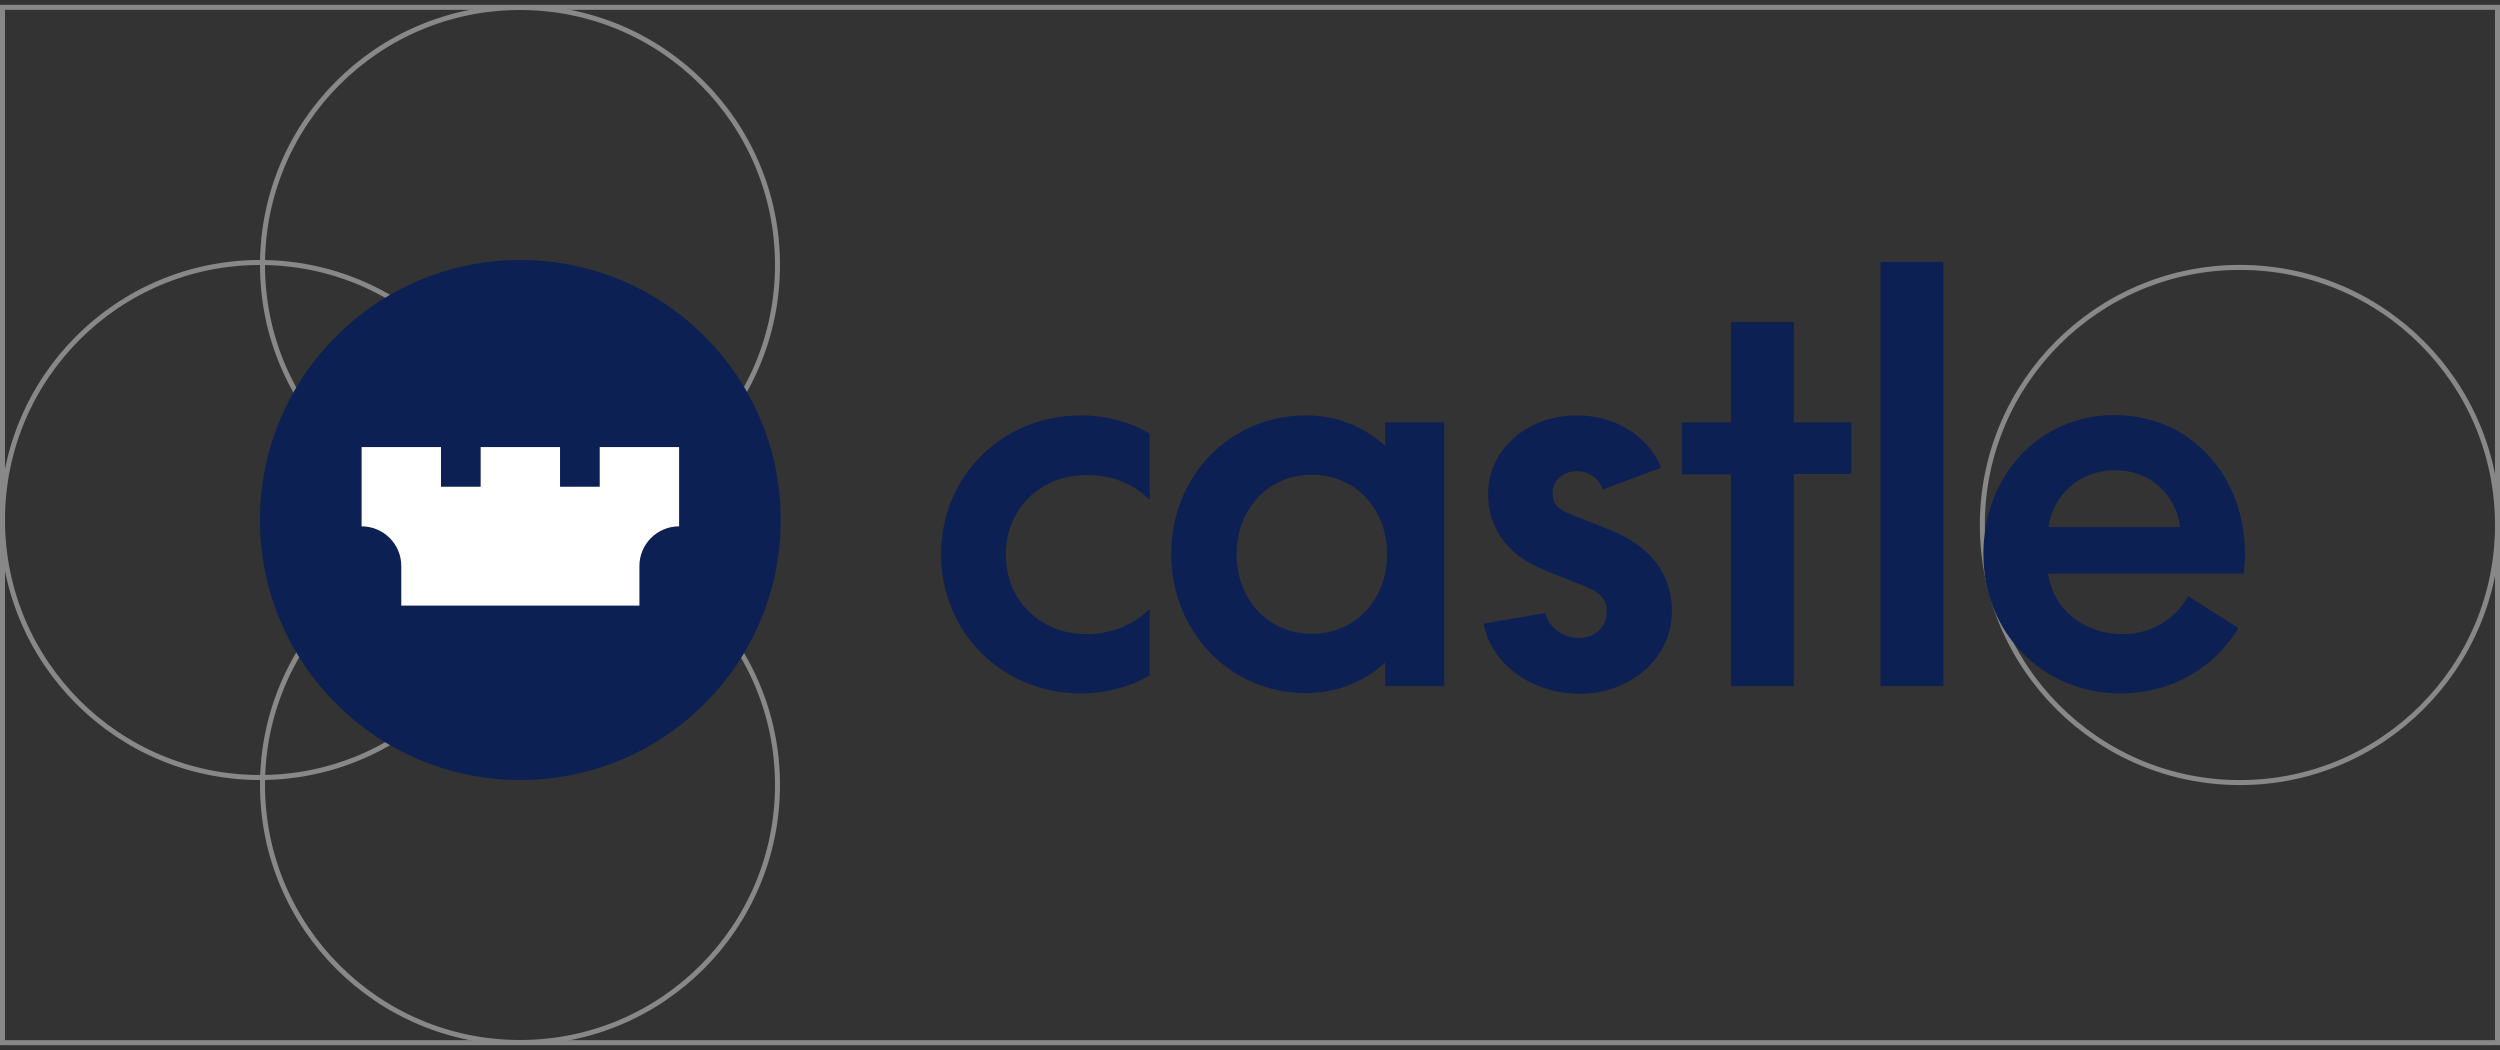 <svg width="500" height="210" viewBox="0 0 500 210" fill="none" xmlns="http://www.w3.org/2000/svg">
<rect x="0" y="0" width="500" height="210" fill="#333333" stroke="none"/>
<circle cx="104" cy="53" r="51.5" stroke="#888888"/>
<circle cx="52" cy="104" r="51.5" stroke="#888888"/>
<circle cx="447.983" cy="105" r="51.517" stroke="#888888"/>
<circle cx="104" cy="157" r="51.5" stroke="#888888"/>
<rect x="0.5" y="1.466" width="499" height="207.068" stroke="#888888"/>
<rect x="69.002" y="85.892" width="71.125" height="38.217" fill="white"/>
<path d="M104.07 52C75.304 52 52 75.273 52 104C52 132.727 75.304 156 104.07 156C132.835 156 156.139 132.727 156.139 104C156.139 75.273 132.835 52 104.07 52ZM135.82 105.268C131.438 105.268 127.882 108.82 127.882 113.195V121.122H112.007H96.132H80.257V113.195C80.257 108.82 76.701 105.268 72.32 105.268V89.415H80.257H88.195V97.341H96.132V89.415H104.07H112.007V97.341H119.945V89.415H135.82V105.268Z" fill="#0C2053"/>
<path d="M229.926 121.756V135.073C225.989 137.356 221.29 138.688 216.274 138.688C200.335 138.688 188.207 126.385 188.207 110.849C188.207 95.312 200.335 83.073 216.274 83.073C221.29 83.073 225.989 84.405 229.926 86.688V100.005C226.878 96.834 222.497 94.995 217.353 94.995C208.082 94.995 201.161 101.781 201.161 110.912C201.161 120.044 208.019 126.829 217.353 126.829C222.497 126.766 226.815 124.927 229.926 121.756Z" fill="#0C2053"/>
<path d="M288.854 84.468V137.229H277.043V132.537C272.788 136.342 267.327 138.624 261.231 138.624C245.928 138.624 234.244 126.322 234.244 110.785C234.244 95.249 245.928 83.073 261.231 83.073C267.327 83.073 272.788 85.356 277.043 89.161V84.468H288.854ZM277.424 110.849C277.424 101.717 271.01 94.932 262.374 94.932C253.739 94.932 247.325 101.717 247.325 110.849C247.325 119.981 253.739 126.766 262.374 126.766C270.947 126.766 277.424 120.044 277.424 110.849Z" fill="#0C2053"/>
<path d="M296.728 124.737L309.046 122.581C309.808 125.498 312.539 127.59 315.714 127.59C319.079 127.59 321.365 125.307 321.365 122.327C321.365 120.171 320.413 118.649 317.111 117.317L308.729 113.956C302.506 111.42 297.617 106.537 297.617 98.8C297.617 89.985 305.363 83.073 315.396 83.073C323.27 83.073 329.811 87.449 332.224 93.537L320.54 97.912C319.905 95.756 317.809 94.234 315.396 94.234C312.666 94.234 310.507 96.01 310.507 98.61C310.507 100.576 311.396 101.781 314.126 102.859L322.127 106.029C330.001 109.2 334.383 114.781 334.383 122.2C334.383 131.459 326.382 138.751 315.841 138.751C306.125 138.688 298.188 132.663 296.728 124.737Z" fill="#0C2053"/>
<path d="M346.194 94.868H336.352V84.468H346.194V64.429H358.767V84.468H370.26V94.805H358.767V137.229H346.194V94.868Z" fill="#0C2053"/>
<path d="M388.675 52.38V137.229H376.103V52.38H388.675Z" fill="#0C2053"/>
<path d="M448.747 114.717H409.631C410.583 121.82 416.743 126.829 424.617 126.829C430.268 126.829 435.094 123.785 437.634 119.22L447.667 125.624C442.968 133.488 434.332 138.688 424.172 138.688C408.424 138.688 396.677 126.449 396.677 110.849C396.677 95.058 407.916 83.01 422.902 83.01C437.952 83.01 449.001 94.995 449.001 110.849C449.001 112.18 448.874 113.512 448.747 114.717ZM409.694 105.395H436.047C435.158 98.863 430.014 94.044 423.029 94.044C416.044 94.044 410.647 98.863 409.694 105.395Z" fill="#0C2053"/>
</svg>
